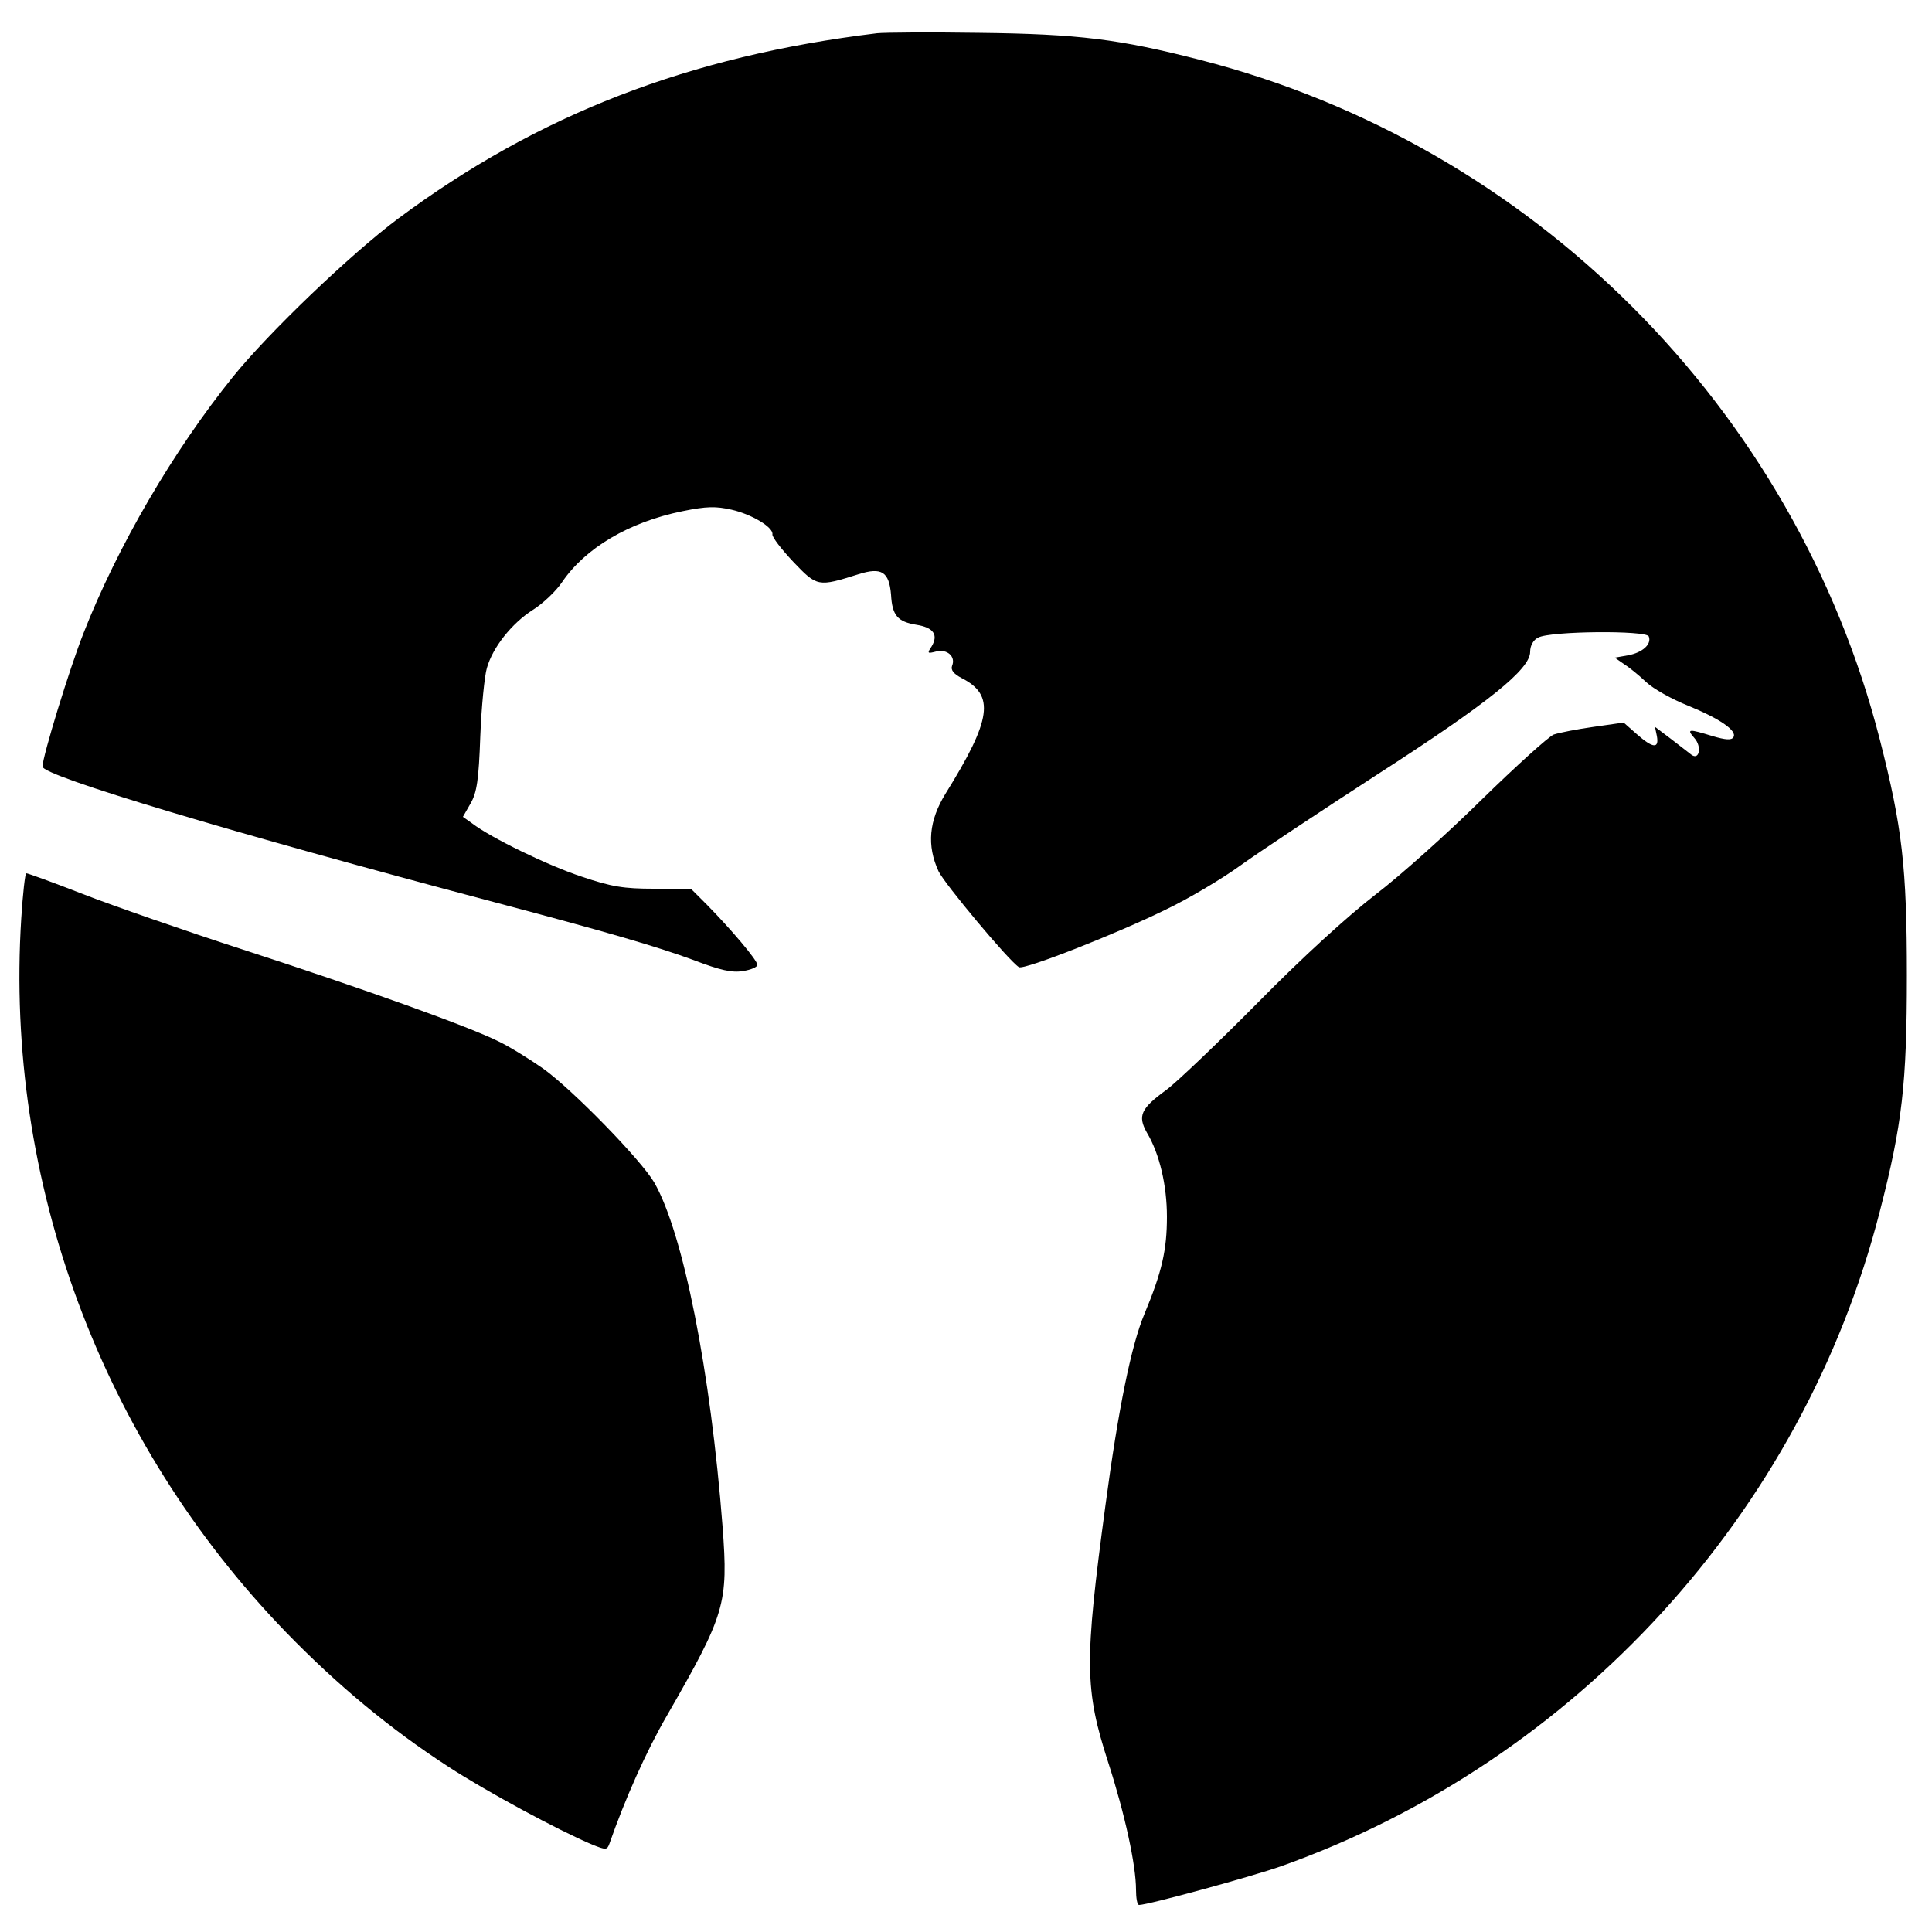<?xml version="1.0" standalone="no"?>
<!DOCTYPE svg PUBLIC "-//W3C//DTD SVG 20010904//EN"
 "http://www.w3.org/TR/2001/REC-SVG-20010904/DTD/svg10.dtd">
<svg version="1.0" xmlns="http://www.w3.org/2000/svg"
 width="500pt" height="500pt" viewBox="0 0 500 500"
 preserveAspectRatio="xMidYMid meet">
<g transform="translate(0,500) scale(0.1,-0.1)"
fill="#000000" stroke="none">
<path d="M2270 4914 c-487 -59 -877 -210 -1240 -480 -123 -92 -335 -295 -427
-409 -154 -191 -299 -439 -387 -664 -36 -91 -106 -319 -106 -345 0 -24 490
-171 1170 -351 291 -77 421 -115 516 -150 68 -26 99 -33 127 -28 20 3 37 10
37 16 0 12 -69 93 -130 155 l-42 42 -95 0 c-79 0 -110 5 -187 31 -88 29 -236
101 -284 138 l-24 17 20 35 c16 28 21 60 25 174 3 77 11 156 17 176 15 54 65
116 118 150 26 16 61 49 77 73 60 88 173 155 311 183 63 13 87 13 127 4 53
-12 109 -46 106 -64 -1 -7 23 -38 54 -71 62 -65 64 -65 169 -32 60 19 79 6 84
-53 3 -54 17 -70 66 -78 44 -7 57 -26 39 -56 -12 -18 -11 -19 12 -13 28 7 51
-13 41 -37 -4 -11 4 -21 25 -32 86 -44 78 -106 -42 -299 -43 -70 -49 -134 -18
-201 16 -33 182 -232 208 -248 13 -8 254 87 378 148 61 29 148 81 195 115 47
34 207 140 355 236 287 185 395 272 395 317 0 16 8 31 21 37 31 17 280 19 286
3 8 -20 -16 -42 -54 -49 l-34 -6 23 -16 c13 -8 39 -29 58 -47 19 -18 68 -45
108 -61 81 -33 129 -65 118 -82 -5 -8 -20 -7 -54 3 -62 19 -68 19 -47 -5 20
-22 13 -59 -8 -43 -6 5 -30 23 -53 41 l-41 31 5 -24 c6 -33 -10 -32 -52 5
l-34 30 -77 -11 c-43 -6 -89 -15 -104 -20 -14 -6 -98 -82 -186 -168 -88 -87
-212 -198 -275 -246 -70 -54 -189 -162 -305 -280 -104 -105 -211 -207 -237
-226 -66 -48 -74 -67 -50 -110 33 -55 52 -137 52 -218 0 -86 -13 -143 -58
-251 -34 -80 -68 -247 -101 -495 -55 -408 -54 -477 7 -666 43 -133 72 -266 72
-330 0 -21 3 -39 8 -39 23 0 290 73 367 100 762 271 1350 914 1550 1695 58
225 70 330 70 610 0 281 -12 384 -70 611 -220 859 -900 1539 -1759 1759 -210
54 -315 67 -571 70 -126 2 -246 1 -265 -1z"/>
<path d="M55 2623 c-43 -680 207 -1353 685 -1847 132 -136 269 -250 420 -348
98 -64 285 -165 373 -202 35 -14 38 -14 44 2 40 115 95 239 149 332 151 263
159 289 144 489 -31 402 -102 761 -177 891 -34 58 -211 240 -288 295 -33 23
-84 55 -113 69 -75 38 -342 134 -662 238 -151 49 -338 114 -415 144 -77 30
-143 54 -147 54 -3 0 -9 -53 -13 -117z"/>
</g>
</svg>
